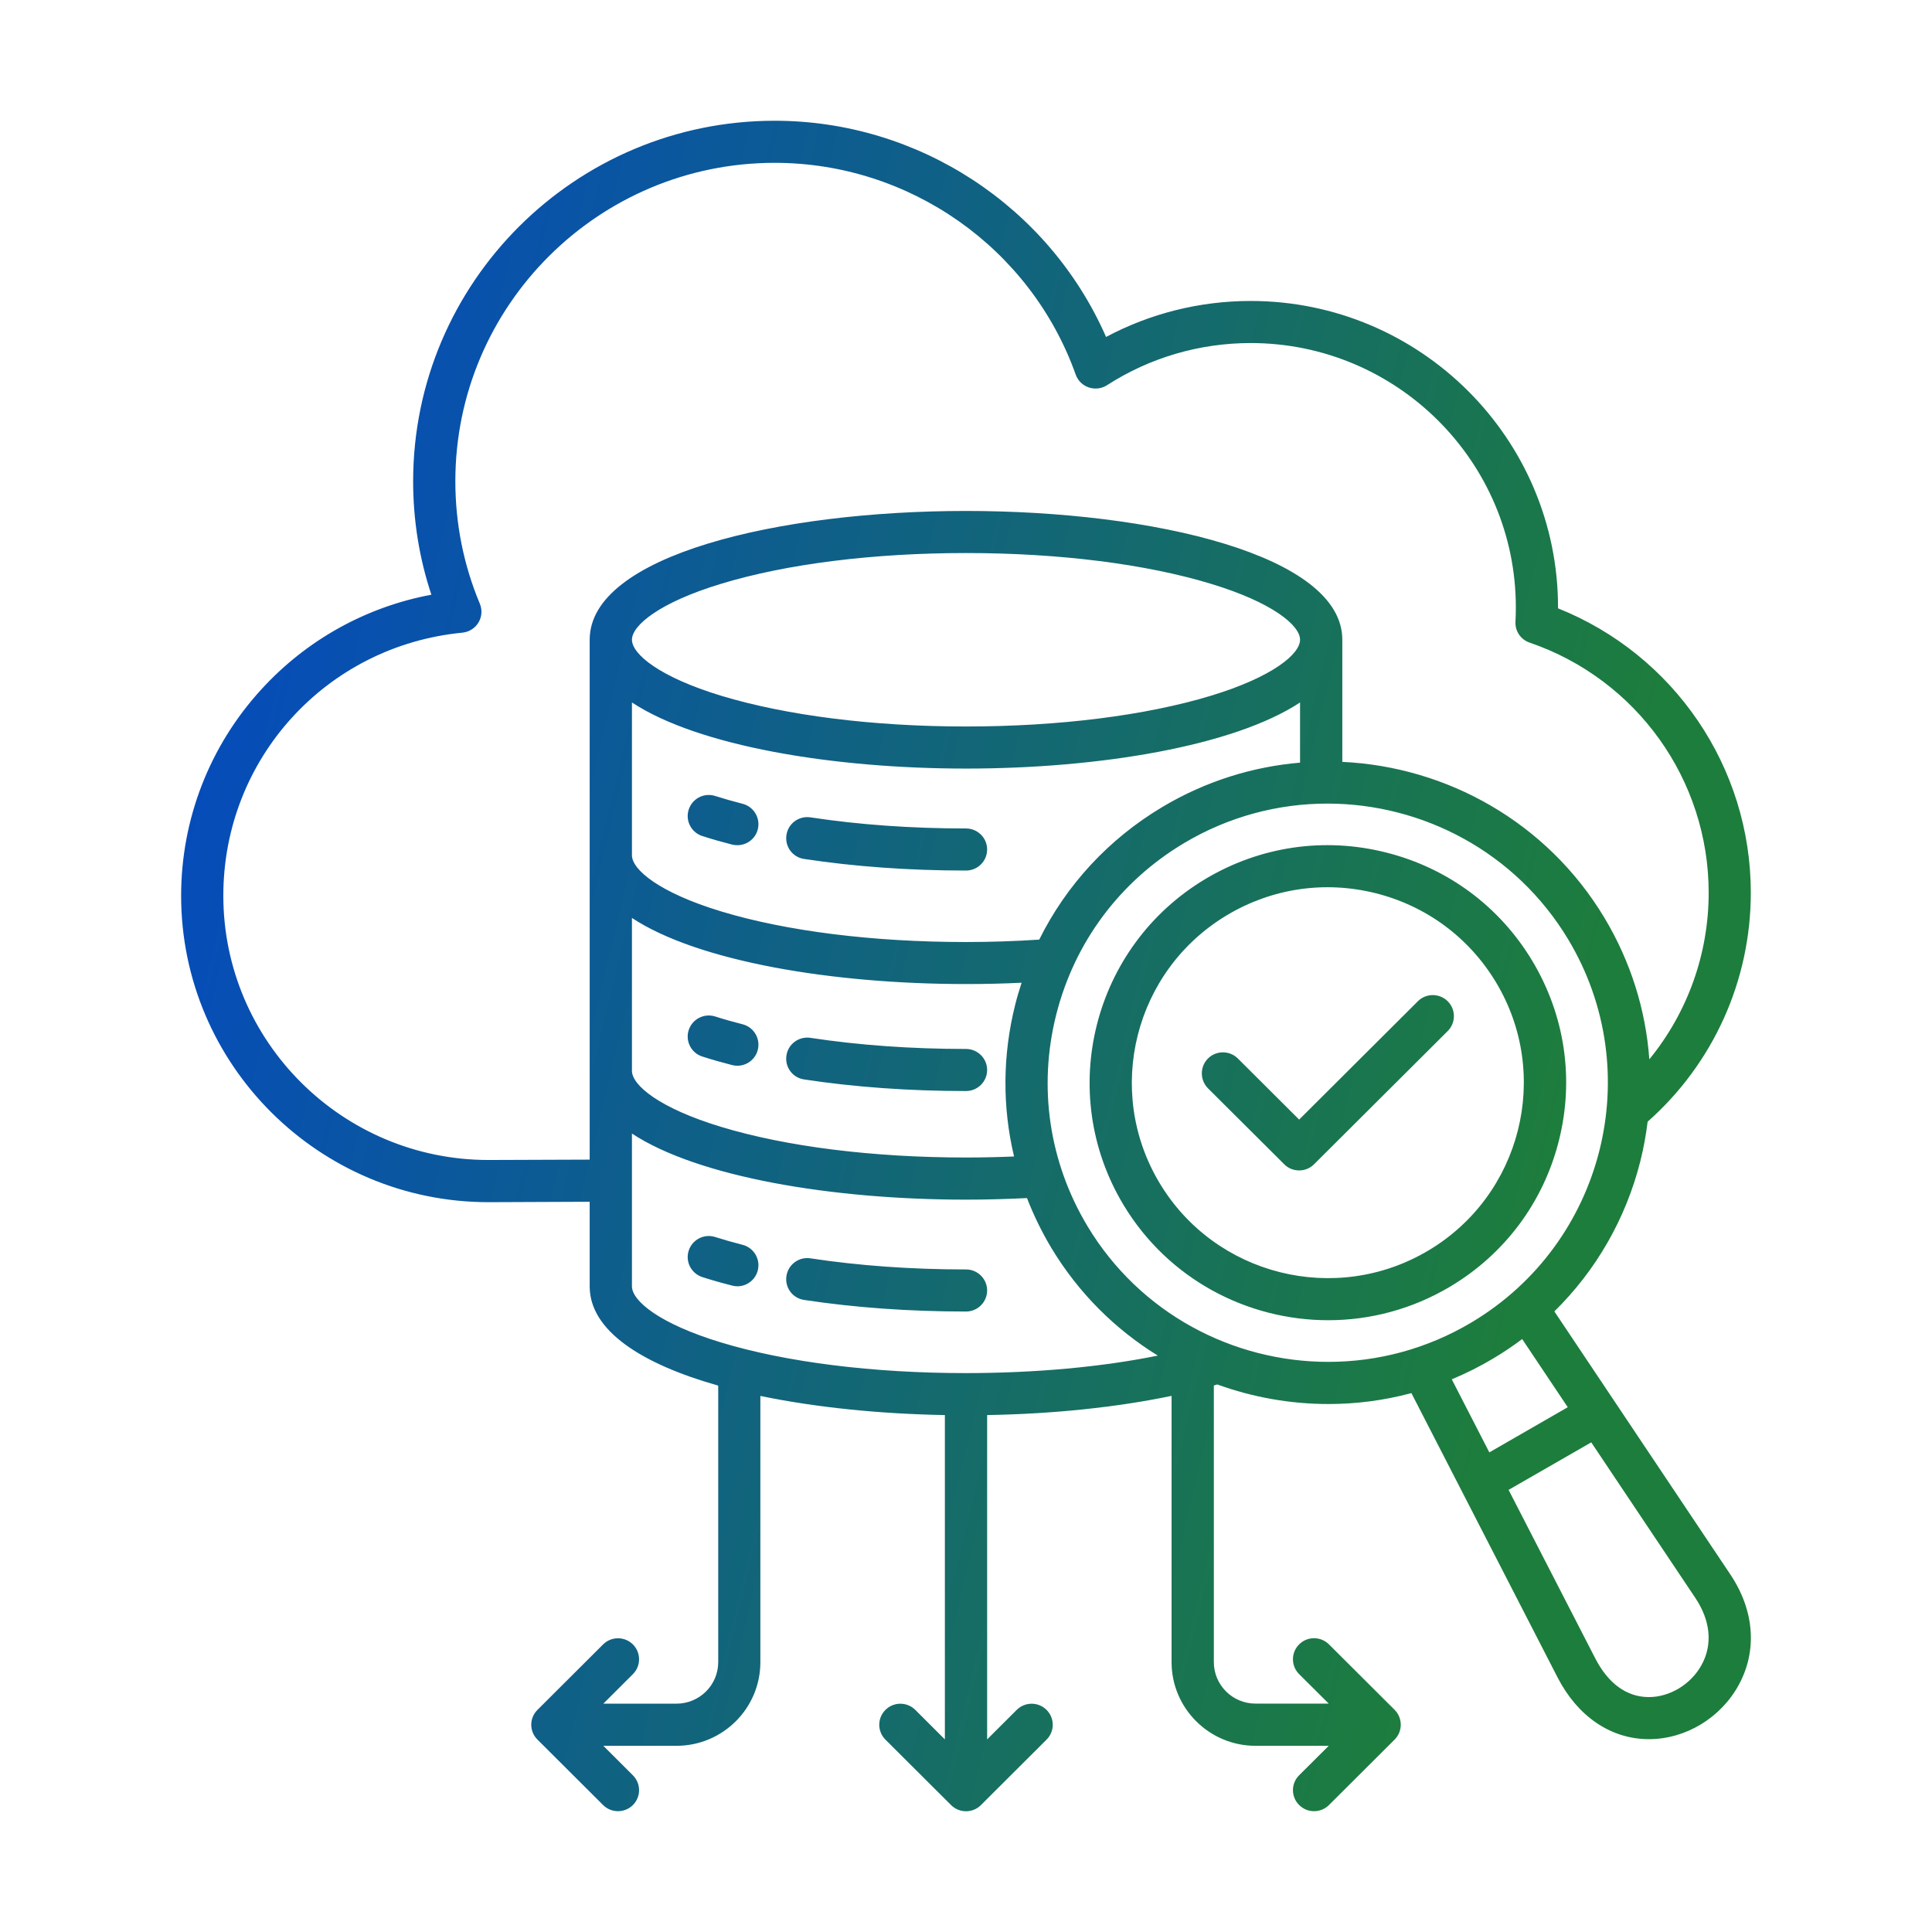 <svg width="32" height="32" viewBox="0 0 32 32" fill="none" xmlns="http://www.w3.org/2000/svg">
<path d="M12.551 13.738C12.511 13.895 12.369 13.999 12.213 13.999C12.184 13.999 12.155 13.996 12.126 13.989C11.955 13.945 11.789 13.898 11.634 13.848C11.45 13.789 11.348 13.594 11.407 13.41C11.466 13.226 11.662 13.125 11.846 13.184C11.989 13.229 12.142 13.273 12.299 13.313C12.486 13.361 12.599 13.551 12.551 13.738ZM16 13.722C15.093 13.722 14.227 13.66 13.424 13.538C13.232 13.509 13.054 13.64 13.026 13.831C12.997 14.021 13.127 14.199 13.319 14.227C14.156 14.354 15.059 14.419 16 14.419C16.193 14.419 16.35 14.263 16.35 14.07C16.35 13.878 16.193 13.722 16 13.722ZM13.424 17.19C13.232 17.161 13.054 17.292 13.026 17.482C12.996 17.673 13.127 17.851 13.319 17.879C14.156 18.006 15.059 18.071 16 18.071C16.193 18.071 16.35 17.915 16.35 17.722C16.35 17.53 16.193 17.374 16 17.374C15.093 17.374 14.226 17.312 13.424 17.19ZM12.299 16.965C12.142 16.925 11.989 16.882 11.846 16.836C11.662 16.778 11.466 16.879 11.407 17.062C11.348 17.246 11.45 17.442 11.634 17.5C11.79 17.55 11.955 17.597 12.126 17.641C12.155 17.648 12.184 17.652 12.213 17.652C12.369 17.652 12.511 17.547 12.551 17.39C12.599 17.203 12.486 17.013 12.299 16.965ZM12.299 20.618C12.142 20.578 11.989 20.534 11.846 20.489C11.662 20.43 11.466 20.531 11.407 20.715C11.348 20.898 11.45 21.094 11.634 21.153C11.79 21.203 11.955 21.25 12.126 21.293C12.155 21.301 12.184 21.305 12.213 21.305C12.369 21.305 12.511 21.2 12.551 21.043C12.599 20.855 12.486 20.666 12.299 20.618ZM16 21.026C15.094 21.026 14.227 20.964 13.424 20.842C13.233 20.812 13.055 20.944 13.026 21.134C12.996 21.325 13.127 21.503 13.319 21.531C14.157 21.658 15.059 21.723 16 21.723C16.193 21.723 16.35 21.566 16.35 21.374C16.35 21.182 16.193 21.026 16 21.026ZM24.02 21.31C23.386 21.687 22.689 21.867 22 21.867C20.656 21.867 19.346 21.185 18.607 19.954C17.489 18.093 18.099 15.672 19.966 14.558C20.87 14.019 21.931 13.862 22.954 14.119C23.976 14.375 24.837 15.012 25.379 15.914C25.92 16.816 26.077 17.874 25.82 18.893C25.564 19.912 24.924 20.77 24.02 21.31ZM24.779 16.271C24.334 15.53 23.625 15.005 22.784 14.794C21.943 14.584 21.07 14.712 20.326 15.156C18.789 16.073 18.287 18.064 19.207 19.596C20.126 21.128 22.124 21.628 23.661 20.711C25.197 19.795 25.699 17.803 24.779 16.271ZM28.8 27.906C28.502 28.454 27.919 28.806 27.311 28.806C27.304 28.806 27.299 28.806 27.293 28.806C26.674 28.799 26.13 28.427 25.799 27.785L23.377 23.074C22.924 23.196 22.462 23.255 22.002 23.255C21.373 23.255 20.75 23.144 20.162 22.931C20.143 22.937 20.124 22.942 20.105 22.948V27.53C20.105 27.909 20.414 28.217 20.795 28.217H22.008L21.518 27.729C21.381 27.593 21.381 27.372 21.518 27.236C21.654 27.1 21.875 27.1 22.012 27.236L23.099 28.32C23.235 28.456 23.235 28.677 23.099 28.813L22.012 29.897C21.944 29.965 21.854 29.999 21.765 29.999C21.675 29.999 21.586 29.965 21.518 29.897C21.381 29.761 21.381 29.54 21.518 29.404L22.008 28.916H20.795C20.029 28.916 19.405 28.294 19.405 27.531V23.12C18.503 23.308 17.454 23.419 16.35 23.438V28.81L16.84 28.321C16.977 28.185 17.198 28.185 17.334 28.321C17.471 28.457 17.471 28.678 17.334 28.814L16.247 29.898C16.179 29.966 16.089 30 16 30C15.911 30 15.821 29.966 15.753 29.898L14.666 28.814C14.529 28.678 14.529 28.457 14.666 28.321C14.802 28.185 15.023 28.185 15.16 28.321L15.65 28.81V23.438C14.578 23.419 13.515 23.312 12.594 23.121V27.531C12.594 28.295 11.971 28.916 11.205 28.916H9.993L10.483 29.405C10.619 29.541 10.619 29.761 10.483 29.897C10.415 29.965 10.325 29.999 10.236 29.999C10.147 29.999 10.057 29.965 9.989 29.897L8.902 28.813C8.765 28.677 8.765 28.457 8.902 28.321L9.989 27.237C10.125 27.101 10.347 27.101 10.483 27.237C10.619 27.373 10.619 27.593 10.483 27.729L9.993 28.218H11.205C11.586 28.218 11.896 27.91 11.896 27.53V22.95C10.63 22.592 9.767 22.042 9.767 21.307V19.905C9.209 19.907 8.65 19.91 8.092 19.912C5.284 19.912 3 17.635 3 14.836C3 13.568 3.472 12.354 4.329 11.418C5.078 10.598 6.065 10.052 7.145 9.85C6.944 9.246 6.843 8.616 6.843 7.971C6.843 4.678 9.529 2 12.831 2C15.219 2 17.374 3.423 18.32 5.581C19.054 5.19 19.875 4.985 20.715 4.985C23.522 4.985 25.806 7.261 25.806 10.06V10.076C27.726 10.844 28.999 12.705 28.999 14.786C28.999 16.241 28.378 17.615 27.29 18.579C27.263 18.797 27.224 19.014 27.17 19.23C26.928 20.19 26.434 21.044 25.745 21.721L28.66 26.078C29.058 26.672 29.109 27.338 28.8 27.906ZM9.767 19.207V10.596C9.767 9.196 12.903 8.463 16 8.463C19.097 8.463 22.233 9.196 22.233 10.596V12.619C23.961 12.7 25.62 13.613 26.574 15.201C27.009 15.926 27.259 16.727 27.318 17.546C27.95 16.772 28.301 15.802 28.301 14.786C28.301 12.916 27.109 11.251 25.336 10.644C25.188 10.594 25.092 10.452 25.101 10.296C25.105 10.217 25.107 10.137 25.107 10.059C25.107 7.645 23.137 5.682 20.716 5.682C19.868 5.682 19.045 5.923 18.336 6.38C18.246 6.438 18.135 6.451 18.033 6.417C17.932 6.383 17.852 6.304 17.817 6.204C17.069 4.107 15.065 2.697 12.831 2.697C9.914 2.697 7.542 5.062 7.542 7.97C7.542 8.673 7.678 9.355 7.947 9.998C7.99 10.1 7.982 10.216 7.925 10.311C7.867 10.406 7.769 10.468 7.658 10.479C5.401 10.698 3.699 12.571 3.699 14.835C3.699 17.249 5.669 19.213 8.09 19.213C8.649 19.212 9.208 19.209 9.767 19.207ZM21.533 12.632V11.635C20.437 12.357 18.209 12.73 16 12.73C13.791 12.73 11.563 12.357 10.467 11.635V14.166C10.467 14.405 10.923 14.786 11.942 15.095C13.021 15.423 14.462 15.603 16 15.603C16.41 15.603 16.816 15.589 17.213 15.563C17.662 14.658 18.361 13.898 19.251 13.367C19.97 12.938 20.75 12.698 21.533 12.632ZM16.921 16.277C16.617 16.292 16.309 16.299 16 16.299C13.791 16.299 11.563 15.926 10.467 15.204V17.736C10.467 17.975 10.923 18.355 11.942 18.664C13.021 18.992 14.462 19.172 16 19.172C16.267 19.172 16.532 19.166 16.796 19.155C16.601 18.336 16.604 17.477 16.816 16.637C16.846 16.515 16.883 16.396 16.921 16.277ZM11.945 11.524C13.027 11.852 14.466 12.033 16 12.033C17.534 12.033 18.974 11.852 20.055 11.524C21.076 11.214 21.533 10.834 21.533 10.596C21.533 10.358 21.076 9.978 20.055 9.669C18.973 9.34 17.534 9.16 16 9.16C14.466 9.16 13.026 9.34 11.945 9.669C10.924 9.978 10.467 10.358 10.467 10.596C10.467 10.834 10.924 11.214 11.945 11.524ZM19.177 22.453C18.476 22.021 17.864 21.419 17.412 20.667C17.253 20.401 17.12 20.126 17.01 19.844C16.678 19.86 16.339 19.87 16 19.87C13.791 19.87 11.563 19.497 10.467 18.775V21.306C10.467 21.546 10.923 21.926 11.942 22.235C13.021 22.563 14.462 22.743 16 22.743C17.151 22.742 18.247 22.642 19.177 22.453ZM24.375 21.902C26.57 20.593 27.288 17.747 25.974 15.559C25.105 14.113 23.564 13.31 21.985 13.31C21.175 13.31 20.355 13.521 19.611 13.965C18.547 14.6 17.796 15.609 17.494 16.807C17.192 18.005 17.376 19.249 18.012 20.309C18.881 21.755 20.422 22.557 22.001 22.557C22.811 22.557 23.631 22.346 24.375 21.902ZM24.046 22.846L24.668 24.056L25.967 23.308L25.212 22.179C25.059 22.294 24.9 22.401 24.734 22.5C24.51 22.634 24.28 22.748 24.046 22.846ZM28.079 26.465L26.356 23.89L24.987 24.677L26.422 27.467C26.636 27.883 26.94 28.105 27.301 28.109C27.653 28.113 28.009 27.898 28.185 27.574C28.369 27.236 28.332 26.842 28.079 26.465ZM23.484 16.584L21.518 18.544L20.503 17.532C20.366 17.396 20.145 17.396 20.008 17.532C19.872 17.668 19.872 17.889 20.008 18.026L21.271 19.284C21.336 19.35 21.425 19.386 21.518 19.386C21.61 19.386 21.699 19.35 21.765 19.284L23.979 17.077C24.115 16.941 24.115 16.72 23.979 16.584C23.842 16.448 23.62 16.448 23.484 16.584Z" fill="url(#paint0_linear_2811_150)"/>
<defs>
<linearGradient id="paint0_linear_2811_150" x1="3" y1="2" x2="33.942" y2="9.435" gradientUnits="userSpaceOnUse">
<stop offset="0.07" stop-color="#054BBD"/>
<stop offset="0.822" stop-color="#1D7D3C"/>
</linearGradient>
</defs>
</svg>
